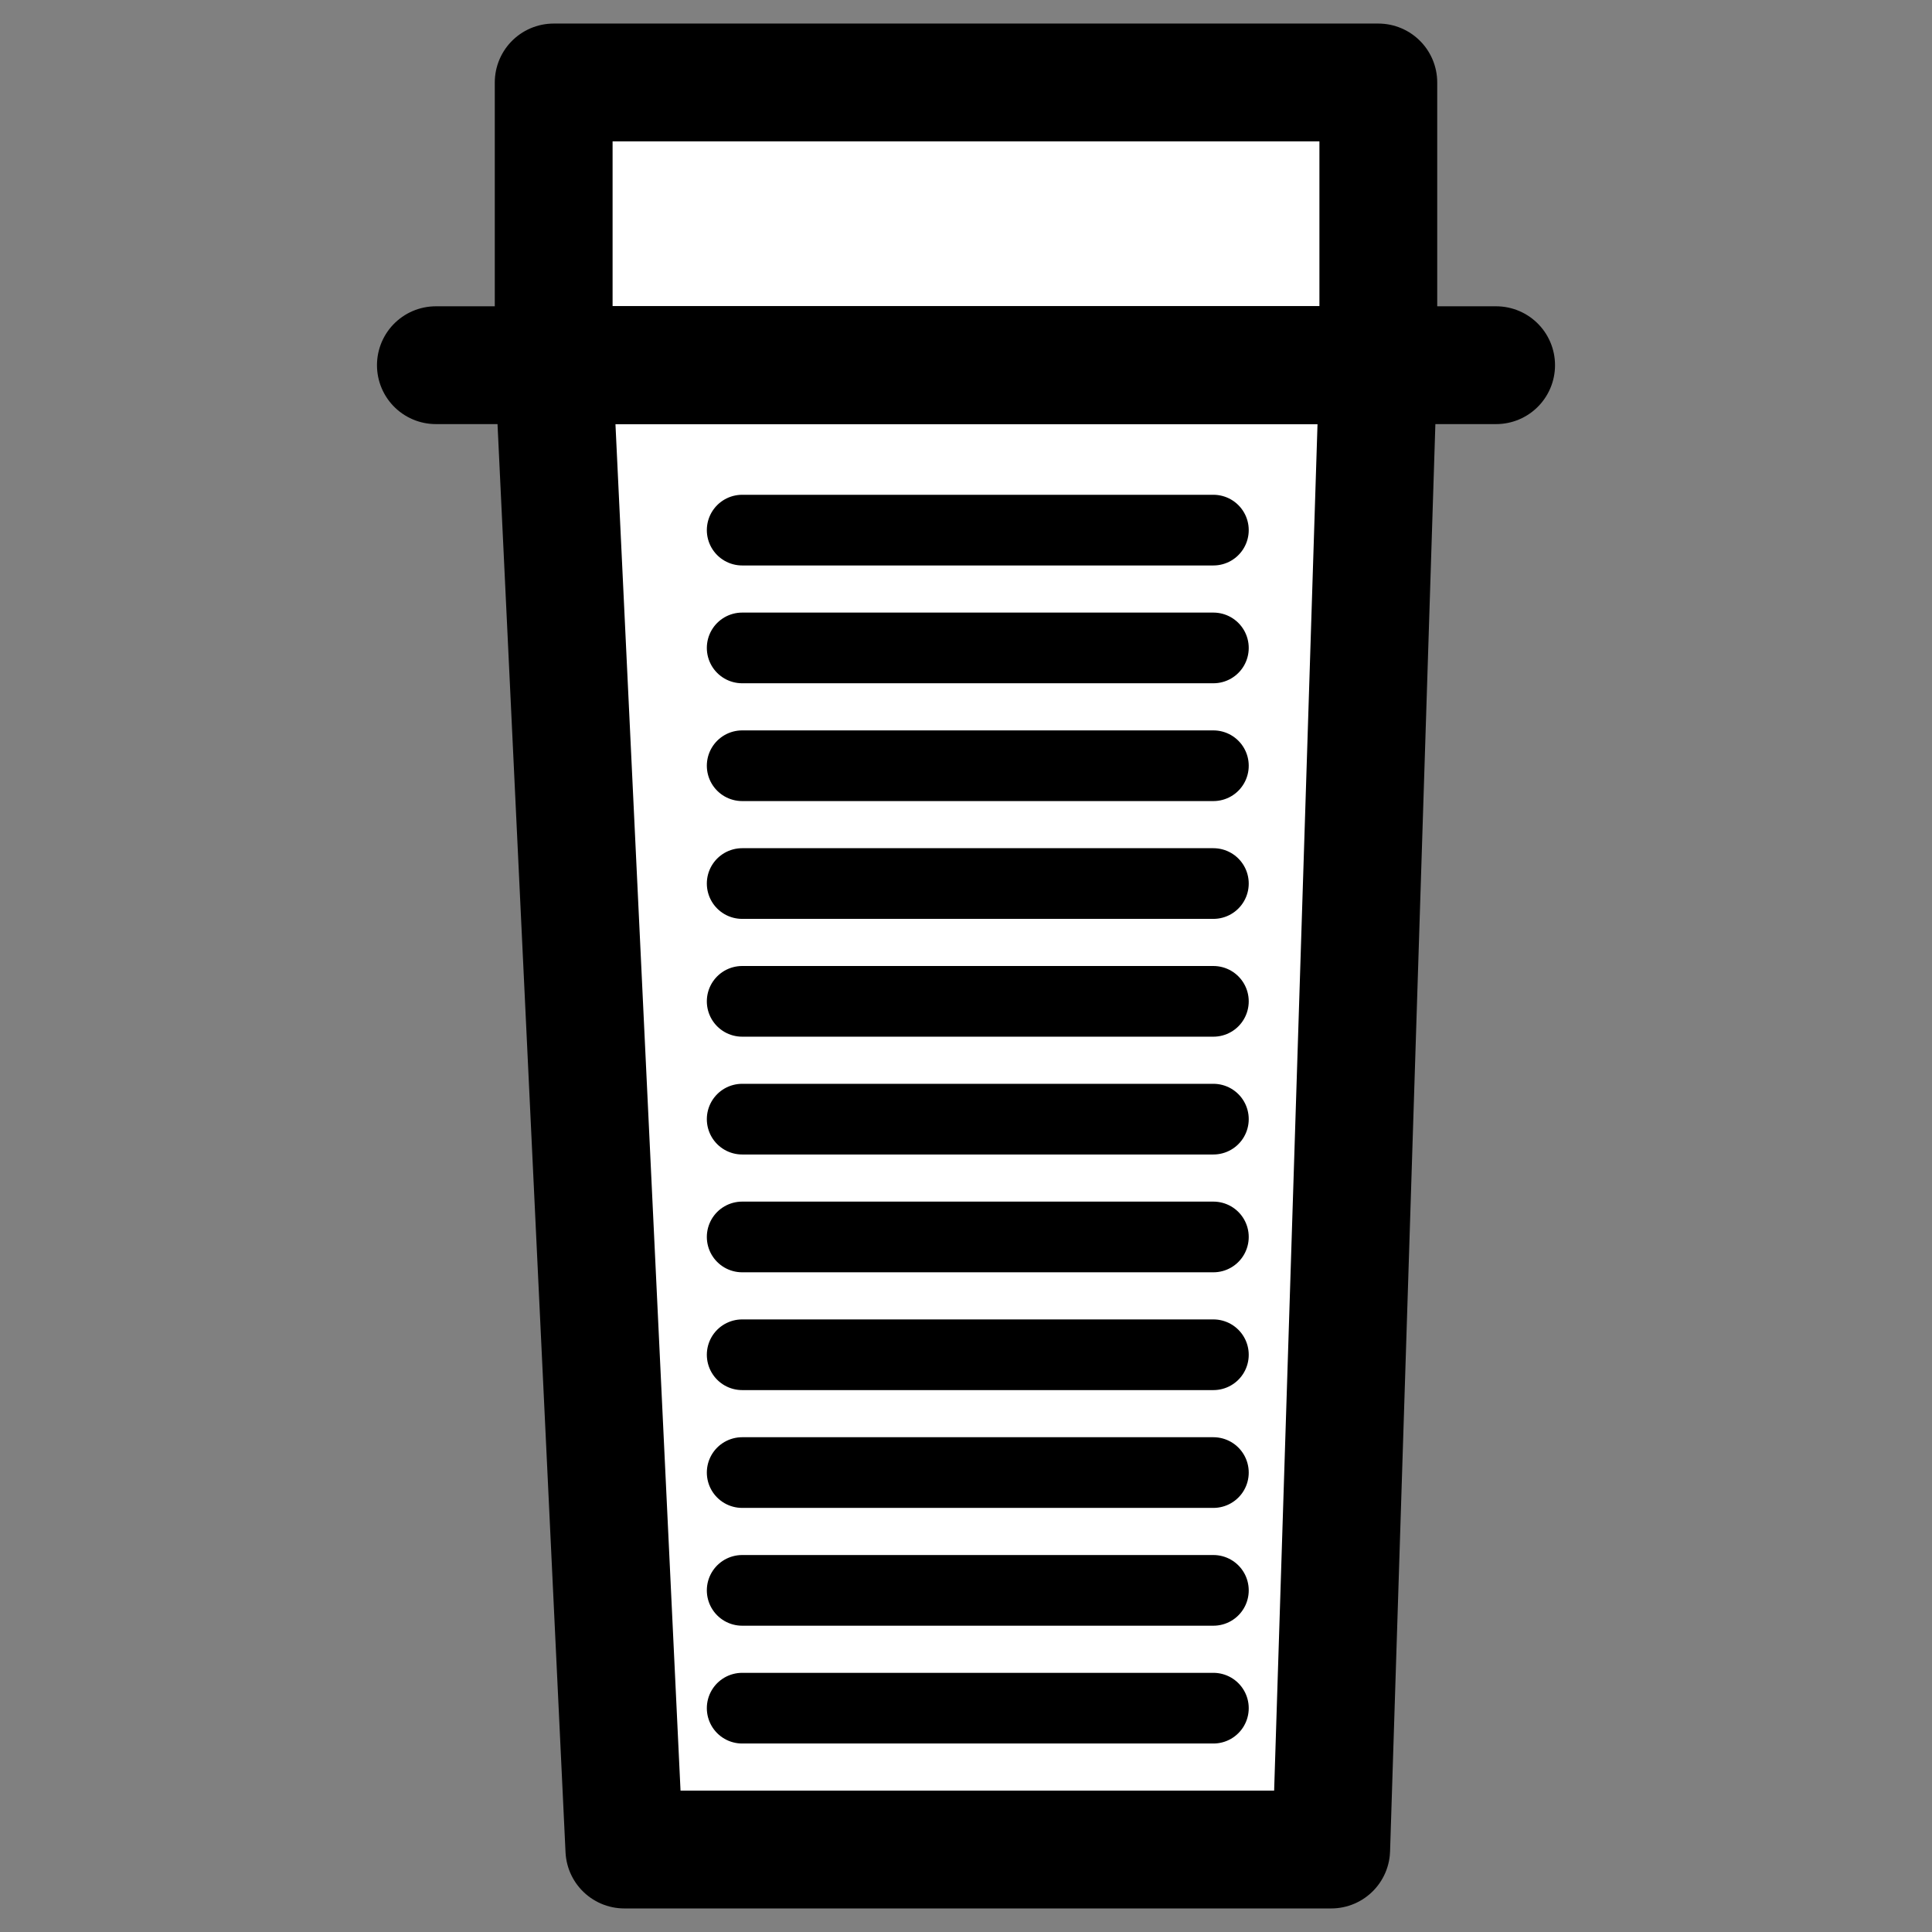 <?xml version="1.0" encoding="utf-8"?>
<!-- Generator: Adobe Illustrator 18.1.1, SVG Export Plug-In . SVG Version: 6.00 Build 0)  -->
<svg version="1.1" id="Layer_1" xmlns="http://www.w3.org/2000/svg" xmlns:xlink="http://www.w3.org/1999/xlink" x="0px" y="0px"
	 viewBox="0 0 82 82" enable-background="new 0 0 82 82" xml:space="preserve">
<rect x="0" y="0" width="82" height="82" fill="#808080" stroke="none"/>
<rect x="23.5" y="3.5" fill="#FFFFFF" stroke="#000000" stroke-width="5" stroke-linecap="round" stroke-linejoin="round" stroke-miterlimit="10" width="35" height="12"/>
<polygon fill="#FFFFFF" stroke="#000000" stroke-width="5" stroke-linecap="round" stroke-linejoin="round" stroke-miterlimit="10" points="
	26.5,78.5 23.5,15.5 58.5,15.5 56.5,78.5 "/>
<line fill="none" stroke="#000000" stroke-width="5" stroke-linecap="round" stroke-linejoin="round" stroke-miterlimit="10" x1="18.5" y1="15.5" x2="63.5" y2="15.5"/>
<line fill="none" stroke="#000000" stroke-width="3" stroke-linecap="round" stroke-linejoin="round" stroke-miterlimit="10" x1="31.5" y1="72.5" x2="51.5" y2="72.5"/>
<line fill="none" stroke="#000000" stroke-width="3" stroke-linecap="round" stroke-linejoin="round" stroke-miterlimit="10" x1="31.5" y1="67.5" x2="51.5" y2="67.5"/>
<line fill="none" stroke="#000000" stroke-width="3" stroke-linecap="round" stroke-linejoin="round" stroke-miterlimit="10" x1="31.5" y1="62.5" x2="51.5" y2="62.5"/>
<line fill="none" stroke="#000000" stroke-width="3" stroke-linecap="round" stroke-linejoin="round" stroke-miterlimit="10" x1="31.5" y1="57.5" x2="51.5" y2="57.5"/>
<line fill="none" stroke="#000000" stroke-width="3" stroke-linecap="round" stroke-linejoin="round" stroke-miterlimit="10" x1="31.5" y1="52.5" x2="51.5" y2="52.5"/>
<line fill="none" stroke="#000000" stroke-width="3" stroke-linecap="round" stroke-linejoin="round" stroke-miterlimit="10" x1="31.5" y1="47.5" x2="51.5" y2="47.5"/>
<line fill="none" stroke="#000000" stroke-width="3" stroke-linecap="round" stroke-linejoin="round" stroke-miterlimit="10" x1="31.5" y1="42.5" x2="51.5" y2="42.5"/>
<line fill="none" stroke="#000000" stroke-width="3" stroke-linecap="round" stroke-linejoin="round" stroke-miterlimit="10" x1="31.5" y1="37.5" x2="51.5" y2="37.5"/>
<line fill="none" stroke="#000000" stroke-width="3" stroke-linecap="round" stroke-linejoin="round" stroke-miterlimit="10" x1="31.5" y1="32.5" x2="51.5" y2="32.5"/>
<line fill="none" stroke="#000000" stroke-width="3" stroke-linecap="round" stroke-linejoin="round" stroke-miterlimit="10" x1="31.5" y1="27.5" x2="51.5" y2="27.5"/>
<line fill="none" stroke="#000000" stroke-width="3" stroke-linecap="round" stroke-linejoin="round" stroke-miterlimit="10" x1="31.5" y1="22.5" x2="51.5" y2="22.5"/>
</svg>
